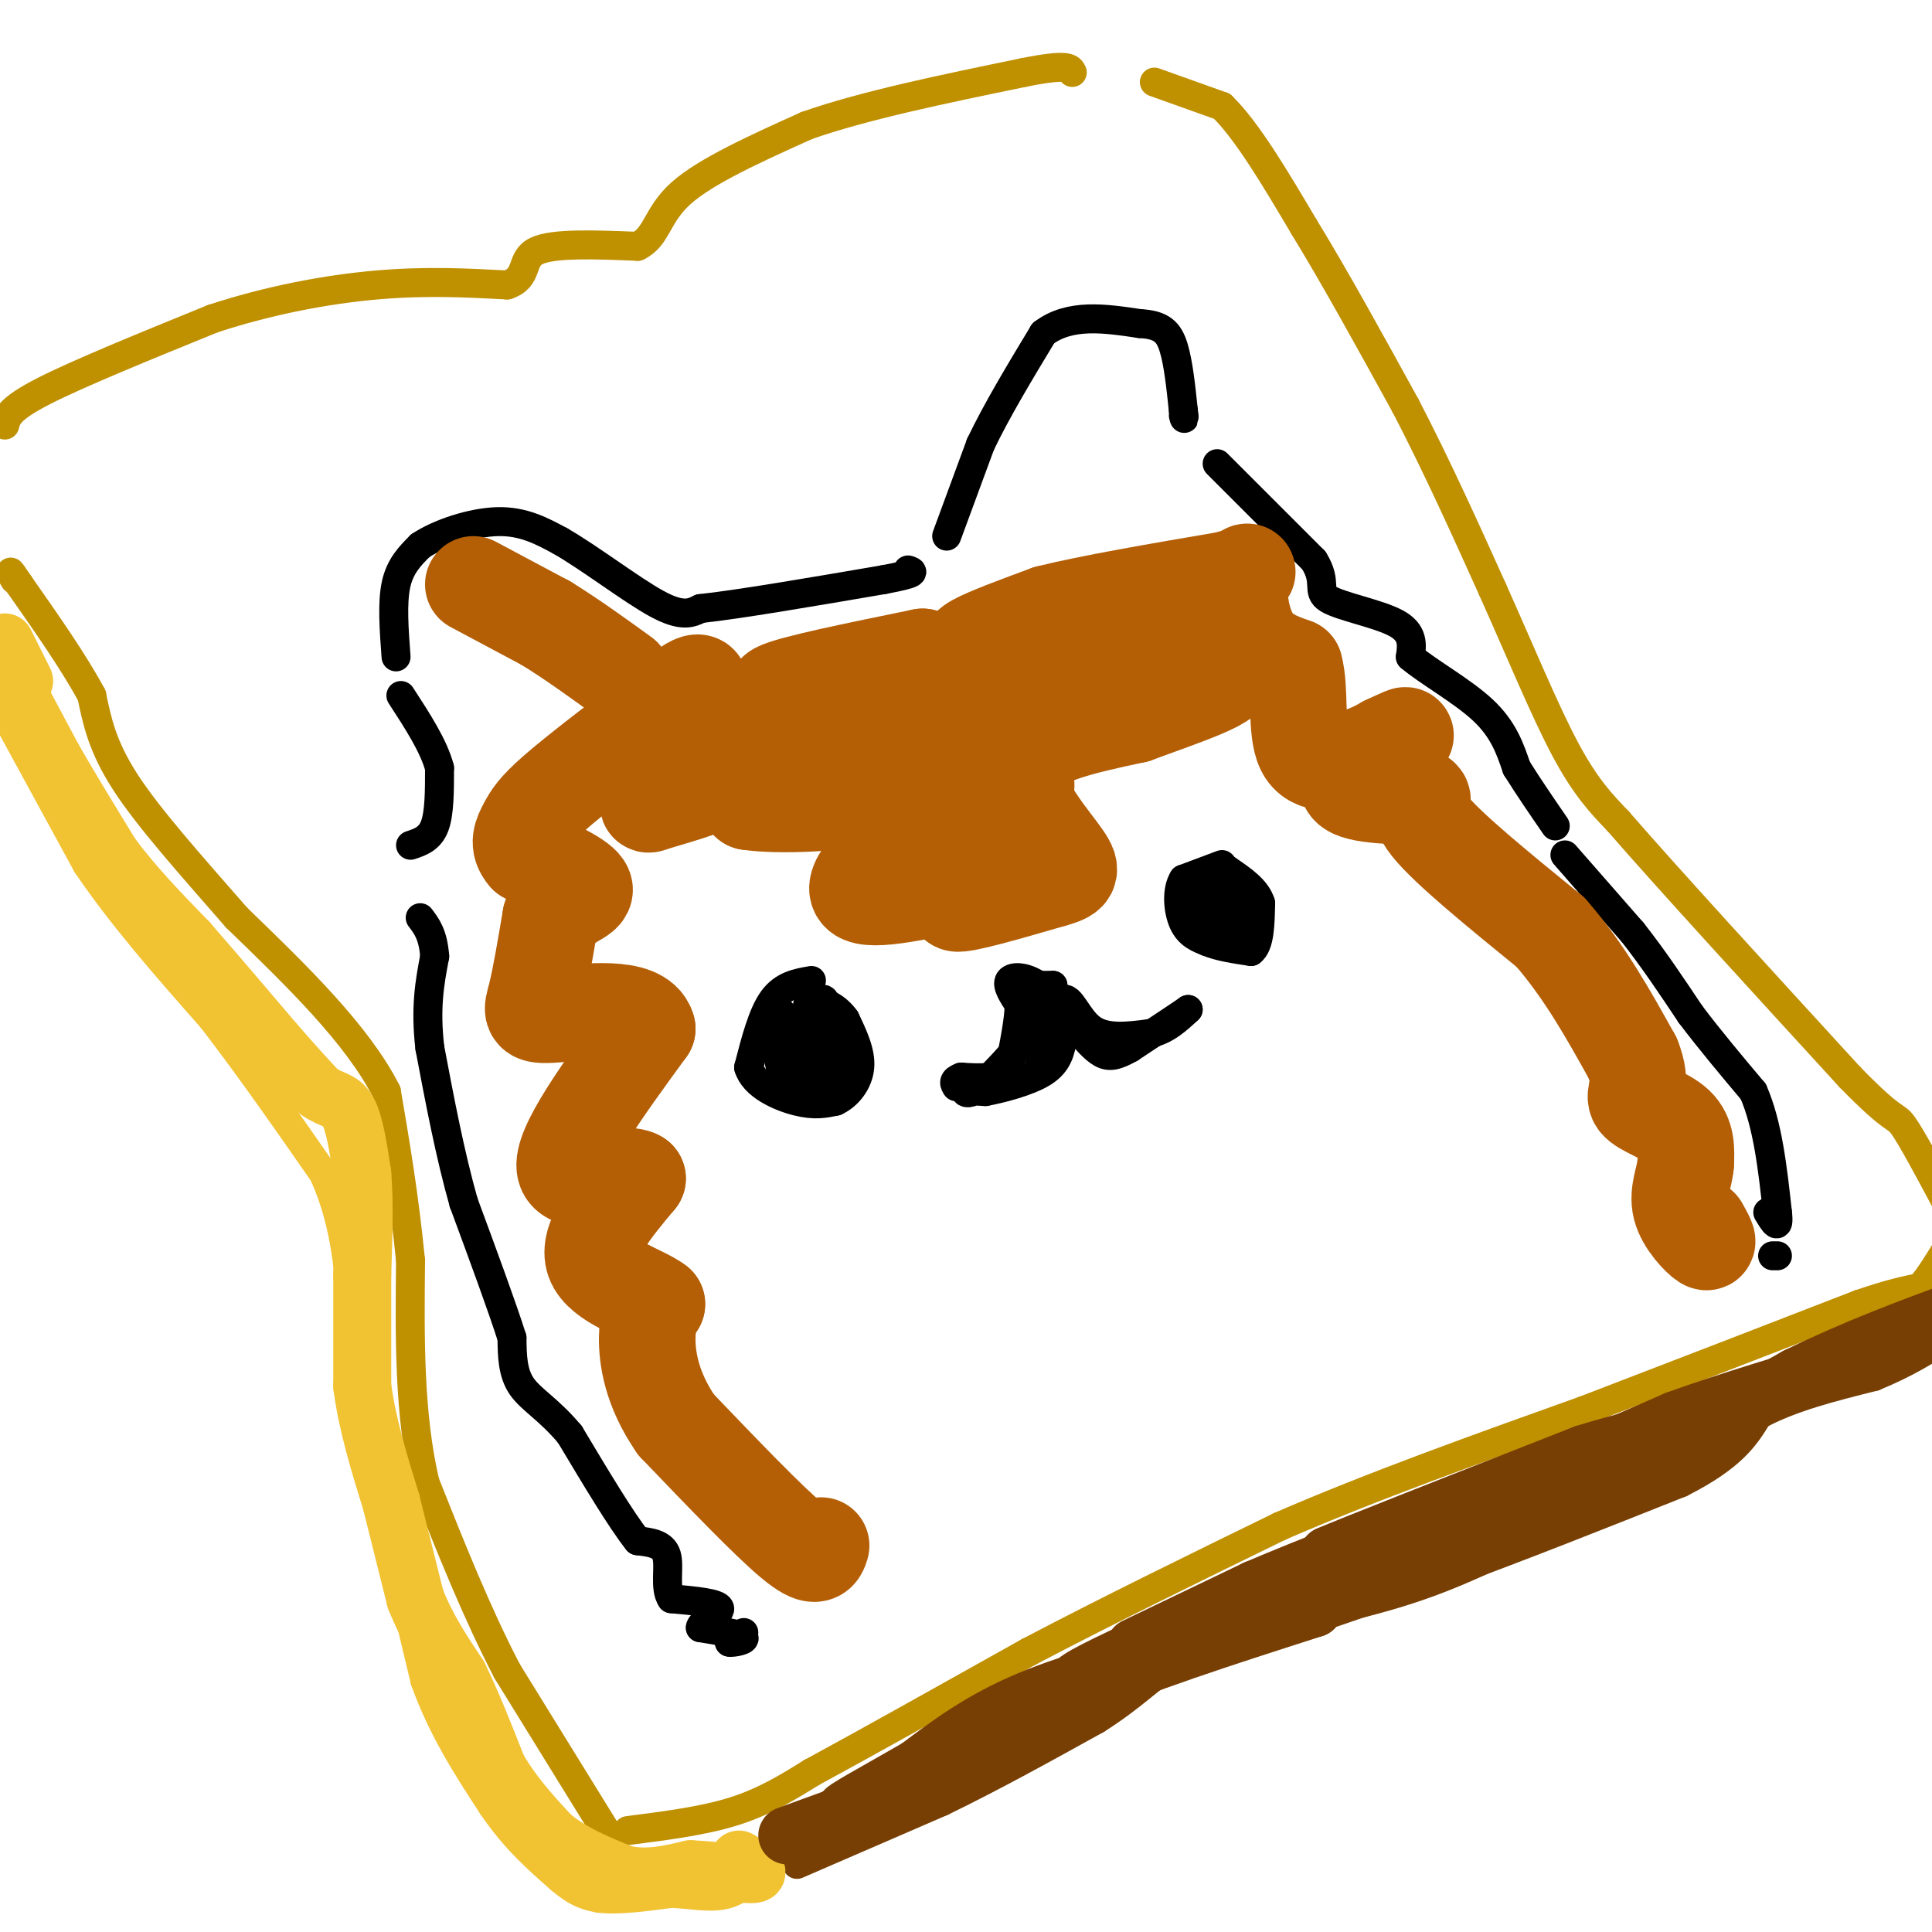 <svg viewBox='0 0 400 400' version='1.1' xmlns='http://www.w3.org/2000/svg' xmlns:xlink='http://www.w3.org/1999/xlink'><g fill='none' stroke='#bf9000' stroke-width='6' stroke-linecap='round' stroke-linejoin='round'><path d='M126,380c0.000,0.000 -21.000,-34.000 -21,-34'/><path d='M105,346c-6.333,-12.167 -11.667,-25.583 -17,-39'/><path d='M88,307c-3.333,-14.167 -3.167,-30.083 -3,-46'/><path d='M85,261c-1.333,-13.500 -3.167,-24.250 -5,-35'/><path d='M80,226c-6.000,-11.833 -18.500,-23.917 -31,-36'/><path d='M49,190c-9.622,-11.022 -18.178,-20.578 -23,-28c-4.822,-7.422 -5.911,-12.711 -7,-18'/><path d='M19,144c-3.667,-6.833 -9.333,-14.917 -15,-23'/><path d='M4,121c-2.667,-4.000 -1.833,-2.500 -1,-1'/><path d='M1,88c0.417,-1.667 0.833,-3.333 8,-7c7.167,-3.667 21.083,-9.333 35,-15'/><path d='M44,66c11.800,-3.889 23.800,-6.111 34,-7c10.200,-0.889 18.600,-0.444 27,0'/><path d='M105,59c4.600,-1.511 2.600,-5.289 6,-7c3.400,-1.711 12.200,-1.356 21,-1'/><path d='M132,51c4.111,-1.978 3.889,-6.422 9,-11c5.111,-4.578 15.556,-9.289 26,-14'/><path d='M167,26c11.833,-4.167 28.417,-7.583 45,-11'/><path d='M212,15c9.167,-1.833 9.583,-0.917 10,0'/><path d='M239,17c0.000,0.000 14.000,5.000 14,5'/><path d='M253,22c5.167,5.000 11.083,15.000 17,25'/><path d='M270,47c6.333,10.333 13.667,23.667 21,37'/><path d='M291,84c6.500,12.500 12.250,25.250 18,38'/><path d='M309,122c5.644,12.578 10.756,25.022 15,33c4.244,7.978 7.622,11.489 11,15'/><path d='M335,170c9.833,11.333 28.917,32.167 48,53'/><path d='M383,223c9.511,9.756 9.289,7.644 11,10c1.711,2.356 5.356,9.178 9,16'/><path d='M130,379c7.833,-1.000 15.667,-2.000 22,-4c6.333,-2.000 11.167,-5.000 16,-8'/><path d='M168,367c10.167,-5.500 27.583,-15.250 45,-25'/><path d='M213,342c16.167,-8.500 34.083,-17.250 52,-26'/><path d='M265,316c19.167,-8.333 41.083,-16.167 63,-24'/><path d='M328,292c20.000,-7.667 38.500,-14.833 57,-22'/><path d='M385,270c11.489,-3.911 11.711,-2.689 13,-4c1.289,-1.311 3.644,-5.156 6,-9'/></g>
<g fill='none' stroke='#f1c232' stroke-width='6' stroke-linecap='round' stroke-linejoin='round'><path d='M0,146c0.000,0.000 18.000,33.000 18,33'/><path d='M18,179c7.333,10.833 16.667,21.417 26,32'/><path d='M44,211c8.167,10.667 15.583,21.333 23,32'/><path d='M67,243c4.833,10.667 5.417,21.333 6,32'/><path d='M73,275c2.167,11.667 4.583,24.833 7,38'/><path d='M80,313c2.500,12.167 5.250,23.583 8,35'/><path d='M88,348c3.667,10.167 8.833,18.083 14,26'/><path d='M102,374c4.667,6.833 9.333,10.917 14,15'/><path d='M116,389c3.667,3.167 5.833,3.583 8,4'/><path d='M124,393c3.833,0.500 9.417,-0.250 15,-1'/><path d='M139,392c4.600,0.200 8.600,1.200 12,0c3.400,-1.200 6.200,-4.600 9,-8'/></g>
<g fill='none' stroke='#783f04' stroke-width='6' stroke-linecap='round' stroke-linejoin='round'><path d='M165,386c0.000,0.000 30.000,-13.000 30,-13'/><path d='M195,373c10.333,-5.000 21.167,-11.000 32,-17'/><path d='M227,356c7.733,-4.911 11.067,-8.689 15,-11c3.933,-2.311 8.467,-3.156 13,-4'/><path d='M255,341c9.500,-3.167 26.750,-9.083 44,-15'/><path d='M299,326c15.500,-5.667 32.250,-12.333 49,-19'/><path d='M348,307c10.833,-5.500 13.417,-9.750 16,-14'/><path d='M364,293c6.667,-3.667 15.333,-5.833 24,-8'/><path d='M388,285c6.500,-2.667 10.750,-5.333 15,-8'/></g>
<g fill='none' stroke='#000000' stroke-width='6' stroke-linecap='round' stroke-linejoin='round'><path d='M154,338c0.000,0.000 -3.000,2.000 -3,2'/><path d='M151,340c0.600,0.178 3.600,-0.378 3,-1c-0.600,-0.622 -4.800,-1.311 -9,-2'/><path d='M145,337c-0.067,-1.111 4.267,-2.889 4,-4c-0.267,-1.111 -5.133,-1.556 -10,-2'/><path d='M139,331c-1.511,-2.178 -0.289,-6.622 -1,-9c-0.711,-2.378 -3.356,-2.689 -6,-3'/><path d='M132,319c-3.333,-4.167 -8.667,-13.083 -14,-22'/><path d='M118,297c-4.311,-5.200 -8.089,-7.200 -10,-10c-1.911,-2.800 -1.956,-6.400 -2,-10'/><path d='M106,277c-2.000,-6.333 -6.000,-17.167 -10,-28'/><path d='M96,249c-2.833,-10.000 -4.917,-21.000 -7,-32'/><path d='M89,217c-1.000,-8.500 0.000,-13.750 1,-19'/><path d='M90,198c-0.333,-4.500 -1.667,-6.250 -3,-8'/><path d='M85,175c2.000,-0.667 4.000,-1.333 5,-4c1.000,-2.667 1.000,-7.333 1,-12'/><path d='M91,159c-1.167,-4.500 -4.583,-9.750 -8,-15'/><path d='M82,136c-0.417,-5.583 -0.833,-11.167 0,-15c0.833,-3.833 2.917,-5.917 5,-8'/><path d='M87,113c3.756,-2.533 10.644,-4.867 16,-5c5.356,-0.133 9.178,1.933 13,4'/><path d='M116,112c6.067,3.467 14.733,10.133 20,13c5.267,2.867 7.133,1.933 9,1'/><path d='M145,126c7.833,-0.833 22.917,-3.417 38,-6'/><path d='M183,120c7.167,-1.333 6.083,-1.667 5,-2'/><path d='M196,111c0.000,0.000 7.000,-19.000 7,-19'/><path d='M203,92c3.333,-7.000 8.167,-15.000 13,-23'/><path d='M216,69c5.500,-4.167 12.750,-3.083 20,-2'/><path d='M236,67c4.578,0.222 6.022,1.778 7,5c0.978,3.222 1.489,8.111 2,13'/><path d='M245,85c0.333,2.333 0.167,1.667 0,1'/><path d='M252,96c0.000,0.000 20.000,20.000 20,20'/><path d='M272,116c2.976,4.690 0.417,6.417 3,8c2.583,1.583 10.310,3.024 14,5c3.690,1.976 3.345,4.488 3,7'/><path d='M292,136c3.489,3.000 10.711,7.000 15,11c4.289,4.000 5.644,8.000 7,12'/><path d='M314,159c2.500,4.000 5.250,8.000 8,12'/><path d='M324,177c0.000,0.000 14.000,16.000 14,16'/><path d='M338,193c4.333,5.500 8.167,11.250 12,17'/><path d='M350,210c4.167,5.500 8.583,10.750 13,16'/><path d='M363,226c3.000,6.833 4.000,15.917 5,25'/><path d='M368,251c0.500,4.167 -0.750,2.083 -2,0'/><path d='M367,260c0.000,0.000 1.000,0.000 1,0'/><path d='M168,203c-2.917,0.500 -5.833,1.000 -8,4c-2.167,3.000 -3.583,8.500 -5,14'/><path d='M155,221c1.089,3.733 6.311,6.067 10,7c3.689,0.933 5.844,0.467 8,0'/><path d='M173,228c2.489,-1.111 4.711,-3.889 5,-7c0.289,-3.111 -1.356,-6.556 -3,-10'/><path d='M175,211c-1.889,-2.667 -5.111,-4.333 -7,-3c-1.889,1.333 -2.444,5.667 -3,10'/><path d='M165,218c0.043,2.380 1.651,3.329 4,4c2.349,0.671 5.440,1.065 6,-1c0.560,-2.065 -1.411,-6.590 -3,-8c-1.589,-1.410 -2.794,0.295 -4,2'/><path d='M168,215c0.726,2.750 4.542,8.625 5,7c0.458,-1.625 -2.440,-10.750 -4,-14c-1.560,-3.250 -1.780,-0.625 -2,2'/><path d='M167,210c-1.289,1.867 -3.511,5.533 -4,8c-0.489,2.467 0.756,3.733 2,5'/><path d='M165,223c1.762,1.429 5.167,2.500 5,3c-0.167,0.500 -3.905,0.429 -6,-1c-2.095,-1.429 -2.548,-4.214 -3,-7'/><path d='M161,218c1.000,-3.000 5.000,-7.000 9,-11'/><path d='M170,207c1.500,-0.833 0.750,2.583 0,6'/><path d='M159,211c1.333,-1.083 2.667,-2.167 3,-1c0.333,1.167 -0.333,4.583 -1,8'/><path d='M253,179c0.000,0.000 -8.000,3.000 -8,3'/><path d='M245,182c-1.467,2.289 -1.133,6.511 0,9c1.133,2.489 3.067,3.244 5,4'/><path d='M250,195c2.333,1.000 5.667,1.500 9,2'/><path d='M259,197c1.833,-1.333 1.917,-5.667 2,-10'/><path d='M261,187c-0.833,-2.833 -3.917,-4.917 -7,-7'/><path d='M254,180c-2.333,0.333 -4.667,4.667 -4,7c0.667,2.333 4.333,2.667 6,2c1.667,-0.667 1.333,-2.333 1,-4'/><path d='M257,185c-1.756,-0.089 -6.644,1.689 -7,3c-0.356,1.311 3.822,2.156 8,3'/><path d='M258,191c0.222,-0.422 -3.222,-2.978 -4,-3c-0.778,-0.022 1.111,2.489 3,5'/><path d='M209,204c0.000,0.000 9.000,0.000 9,0'/><path d='M218,204c0.500,1.833 -2.750,6.417 -6,11'/><path d='M212,215c-2.500,3.500 -5.750,6.750 -9,10'/><path d='M203,225c-2.244,1.778 -3.356,1.222 -3,1c0.356,-0.222 2.178,-0.111 4,0'/><path d='M204,226c3.111,-0.578 8.889,-2.022 12,-4c3.111,-1.978 3.556,-4.489 4,-7'/><path d='M220,215c-0.711,1.133 -4.489,7.467 -5,7c-0.511,-0.467 2.244,-7.733 5,-15'/><path d='M220,207c1.578,-1.044 3.022,3.844 6,6c2.978,2.156 7.489,1.578 12,1'/><path d='M238,214c3.333,-0.667 5.667,-2.833 8,-5'/><path d='M246,209c-0.667,0.500 -6.333,4.250 -12,8'/><path d='M234,217c-2.978,1.689 -4.422,1.911 -6,1c-1.578,-0.911 -3.289,-2.956 -5,-5'/><path d='M223,213c-2.167,-2.333 -5.083,-5.667 -8,-9'/><path d='M215,204c-2.667,-1.844 -5.333,-1.956 -6,-1c-0.667,0.956 0.667,2.978 2,5'/><path d='M211,208c0.000,3.000 -1.000,8.000 -2,13'/><path d='M209,221c-2.000,2.500 -6.000,2.250 -10,2'/><path d='M199,223c-1.833,0.667 -1.417,1.333 -1,2'/></g>
<g fill='none' stroke='#f1c232' stroke-width='12' stroke-linecap='round' stroke-linejoin='round'><path d='M3,142c0.000,0.000 8.000,15.000 8,15'/><path d='M11,157c3.333,5.833 7.667,12.917 12,20'/><path d='M23,177c4.667,6.333 10.333,12.167 16,18'/><path d='M39,195c5.667,6.500 11.833,13.750 18,21'/><path d='M57,216c4.500,5.167 6.750,7.583 9,10'/><path d='M66,226c2.600,1.867 4.600,1.533 6,4c1.400,2.467 2.200,7.733 3,13'/><path d='M75,243c0.500,5.667 0.250,13.333 0,21'/><path d='M75,264c0.000,7.333 0.000,15.167 0,23'/><path d='M75,287c1.000,7.833 3.500,15.917 6,24'/><path d='M81,311c1.833,7.333 3.417,13.667 5,20'/><path d='M86,331c2.333,6.000 5.667,11.000 9,16'/><path d='M95,347c2.833,5.833 5.417,12.417 8,19'/><path d='M103,366c3.167,5.500 7.083,9.750 11,14'/><path d='M114,380c4.333,3.667 9.667,5.833 15,8'/><path d='M129,388c4.833,1.167 9.417,0.083 14,-1'/><path d='M143,387c5.200,0.200 11.200,1.200 13,1c1.800,-0.200 -0.600,-1.600 -3,-3'/><path d='M1,133c0.000,0.000 4.000,8.000 4,8'/></g>
<g fill='none' stroke='#783f04' stroke-width='12' stroke-linecap='round' stroke-linejoin='round'><path d='M163,380c0.000,0.000 22.000,-8.000 22,-8'/><path d='M185,372c5.867,-2.356 9.533,-4.244 8,-4c-1.533,0.244 -8.267,2.622 -15,5'/><path d='M178,373c6.333,-3.333 29.667,-14.167 53,-25'/><path d='M231,348c5.267,-3.622 -8.067,-0.178 -18,4c-9.933,4.178 -16.467,9.089 -23,14'/><path d='M190,366c-8.067,4.667 -16.733,9.333 -15,9c1.733,-0.333 13.867,-5.667 26,-11'/><path d='M201,364c7.022,-4.067 11.578,-8.733 23,-14c11.422,-5.267 29.711,-11.133 48,-17'/><path d='M272,333c-0.167,-0.333 -24.583,7.333 -49,15'/><path d='M223,348c2.000,-2.167 31.500,-15.083 61,-28'/><path d='M284,320c16.000,-7.000 25.500,-10.500 35,-14'/><path d='M319,306c10.500,-4.333 19.250,-8.167 28,-12'/><path d='M347,294c11.000,-4.000 24.500,-8.000 38,-12'/><path d='M385,282c9.333,-3.500 13.667,-6.250 18,-9'/><path d='M235,341c0.000,0.000 25.000,-12.000 25,-12'/><path d='M260,329c11.333,-4.833 27.167,-10.917 43,-17'/><path d='M303,312c2.500,-1.167 -12.750,4.417 -28,10'/><path d='M275,322c4.167,-1.833 28.583,-11.417 53,-21'/><path d='M328,301c15.400,-4.822 27.400,-6.378 30,-6c2.600,0.378 -4.200,2.689 -11,5'/><path d='M347,300c-13.000,5.500 -40.000,16.750 -67,28'/><path d='M280,328c-12.964,5.226 -11.875,4.292 -7,3c4.875,-1.292 13.536,-2.940 24,-7c10.464,-4.060 22.732,-10.530 35,-17'/><path d='M332,307c12.500,-6.500 26.250,-14.250 40,-22'/><path d='M372,285c12.333,-6.000 23.167,-10.000 34,-14'/></g>
<g fill='none' stroke='#b45f06' stroke-width='20' stroke-linecap='round' stroke-linejoin='round'><path d='M170,320c-0.500,1.583 -1.000,3.167 -6,-1c-5.000,-4.167 -14.500,-14.083 -24,-24'/><path d='M140,295c-5.156,-7.422 -6.044,-13.978 -6,-18c0.044,-4.022 1.022,-5.511 2,-7'/><path d='M136,270c-2.978,-2.333 -11.422,-4.667 -13,-9c-1.578,-4.333 3.711,-10.667 9,-17'/><path d='M132,244c-2.689,-1.800 -13.911,2.200 -15,-2c-1.089,-4.200 7.956,-16.600 17,-29'/><path d='M134,213c-1.393,-5.119 -13.375,-3.417 -19,-3c-5.625,0.417 -4.893,-0.452 -4,-4c0.893,-3.548 1.946,-9.774 3,-16'/><path d='M114,190c2.556,-3.511 7.444,-4.289 7,-6c-0.444,-1.711 -6.222,-4.356 -12,-7'/><path d='M109,177c-1.988,-2.202 -0.958,-4.208 0,-6c0.958,-1.792 1.845,-3.369 6,-7c4.155,-3.631 11.577,-9.315 19,-15'/><path d='M134,149c5.800,-4.822 10.800,-9.378 11,-7c0.200,2.378 -4.400,11.689 -9,21'/><path d='M136,163c-2.078,4.110 -2.774,3.885 0,3c2.774,-0.885 9.016,-2.431 17,-6c7.984,-3.569 17.710,-9.163 21,-12c3.290,-2.837 0.145,-2.919 -3,-3'/><path d='M171,145c-4.022,-0.600 -12.578,-0.600 -10,-2c2.578,-1.400 16.289,-4.200 30,-7'/><path d='M191,136c-1.143,2.060 -19.000,10.708 -28,16c-9.000,5.292 -9.143,7.226 -9,9c0.143,1.774 0.571,3.387 1,5'/><path d='M155,166c5.607,0.881 19.125,0.583 30,-2c10.875,-2.583 19.107,-7.452 21,-10c1.893,-2.548 -2.554,-2.774 -7,-3'/><path d='M199,151c-8.917,2.429 -27.708,10.000 -24,12c3.708,2.000 29.917,-1.571 36,-1c6.083,0.571 -7.958,5.286 -22,10'/><path d='M189,172c-6.933,4.578 -13.267,11.022 -11,13c2.267,1.978 13.133,-0.511 24,-3'/><path d='M202,182c1.956,0.867 -5.156,4.533 -4,5c1.156,0.467 10.578,-2.267 20,-5'/><path d='M218,182c4.083,-1.179 4.292,-1.625 1,-6c-3.292,-4.375 -10.083,-12.679 -8,-18c2.083,-5.321 13.042,-7.661 24,-10'/><path d='M235,148c9.733,-3.600 22.067,-7.600 18,-9c-4.067,-1.400 -24.533,-0.200 -45,1'/><path d='M208,140c-8.429,-0.643 -7.000,-2.750 -7,-4c0.000,-1.250 -1.429,-1.643 1,-3c2.429,-1.357 8.714,-3.679 15,-6'/><path d='M217,127c8.667,-2.167 22.833,-4.583 37,-7'/><path d='M254,120c6.393,-1.726 3.875,-2.542 3,0c-0.875,2.542 -0.107,8.440 2,12c2.107,3.560 5.554,4.780 9,6'/><path d='M268,138c1.333,4.619 0.167,13.167 2,17c1.833,3.833 6.667,2.952 10,2c3.333,-0.952 5.167,-1.976 7,-3'/><path d='M287,154c2.595,-1.190 5.583,-2.667 3,-1c-2.583,1.667 -10.738,6.476 -11,9c-0.262,2.524 7.369,2.762 15,3'/><path d='M294,165c1.667,0.822 -1.667,1.378 2,6c3.667,4.622 14.333,13.311 25,22'/><path d='M321,193c7.000,8.000 12.000,17.000 17,26'/><path d='M338,219c2.405,5.857 -0.083,7.500 1,9c1.083,1.500 5.738,2.857 8,5c2.262,2.143 2.131,5.071 2,8'/><path d='M349,241c-0.226,2.821 -1.792,5.875 -1,9c0.792,3.125 3.940,6.321 5,7c1.060,0.679 0.030,-1.161 -1,-3'/><path d='M98,121c0.000,0.000 15.000,8.000 15,8'/><path d='M113,129c5.167,3.167 10.583,7.083 16,11'/></g>
</svg>